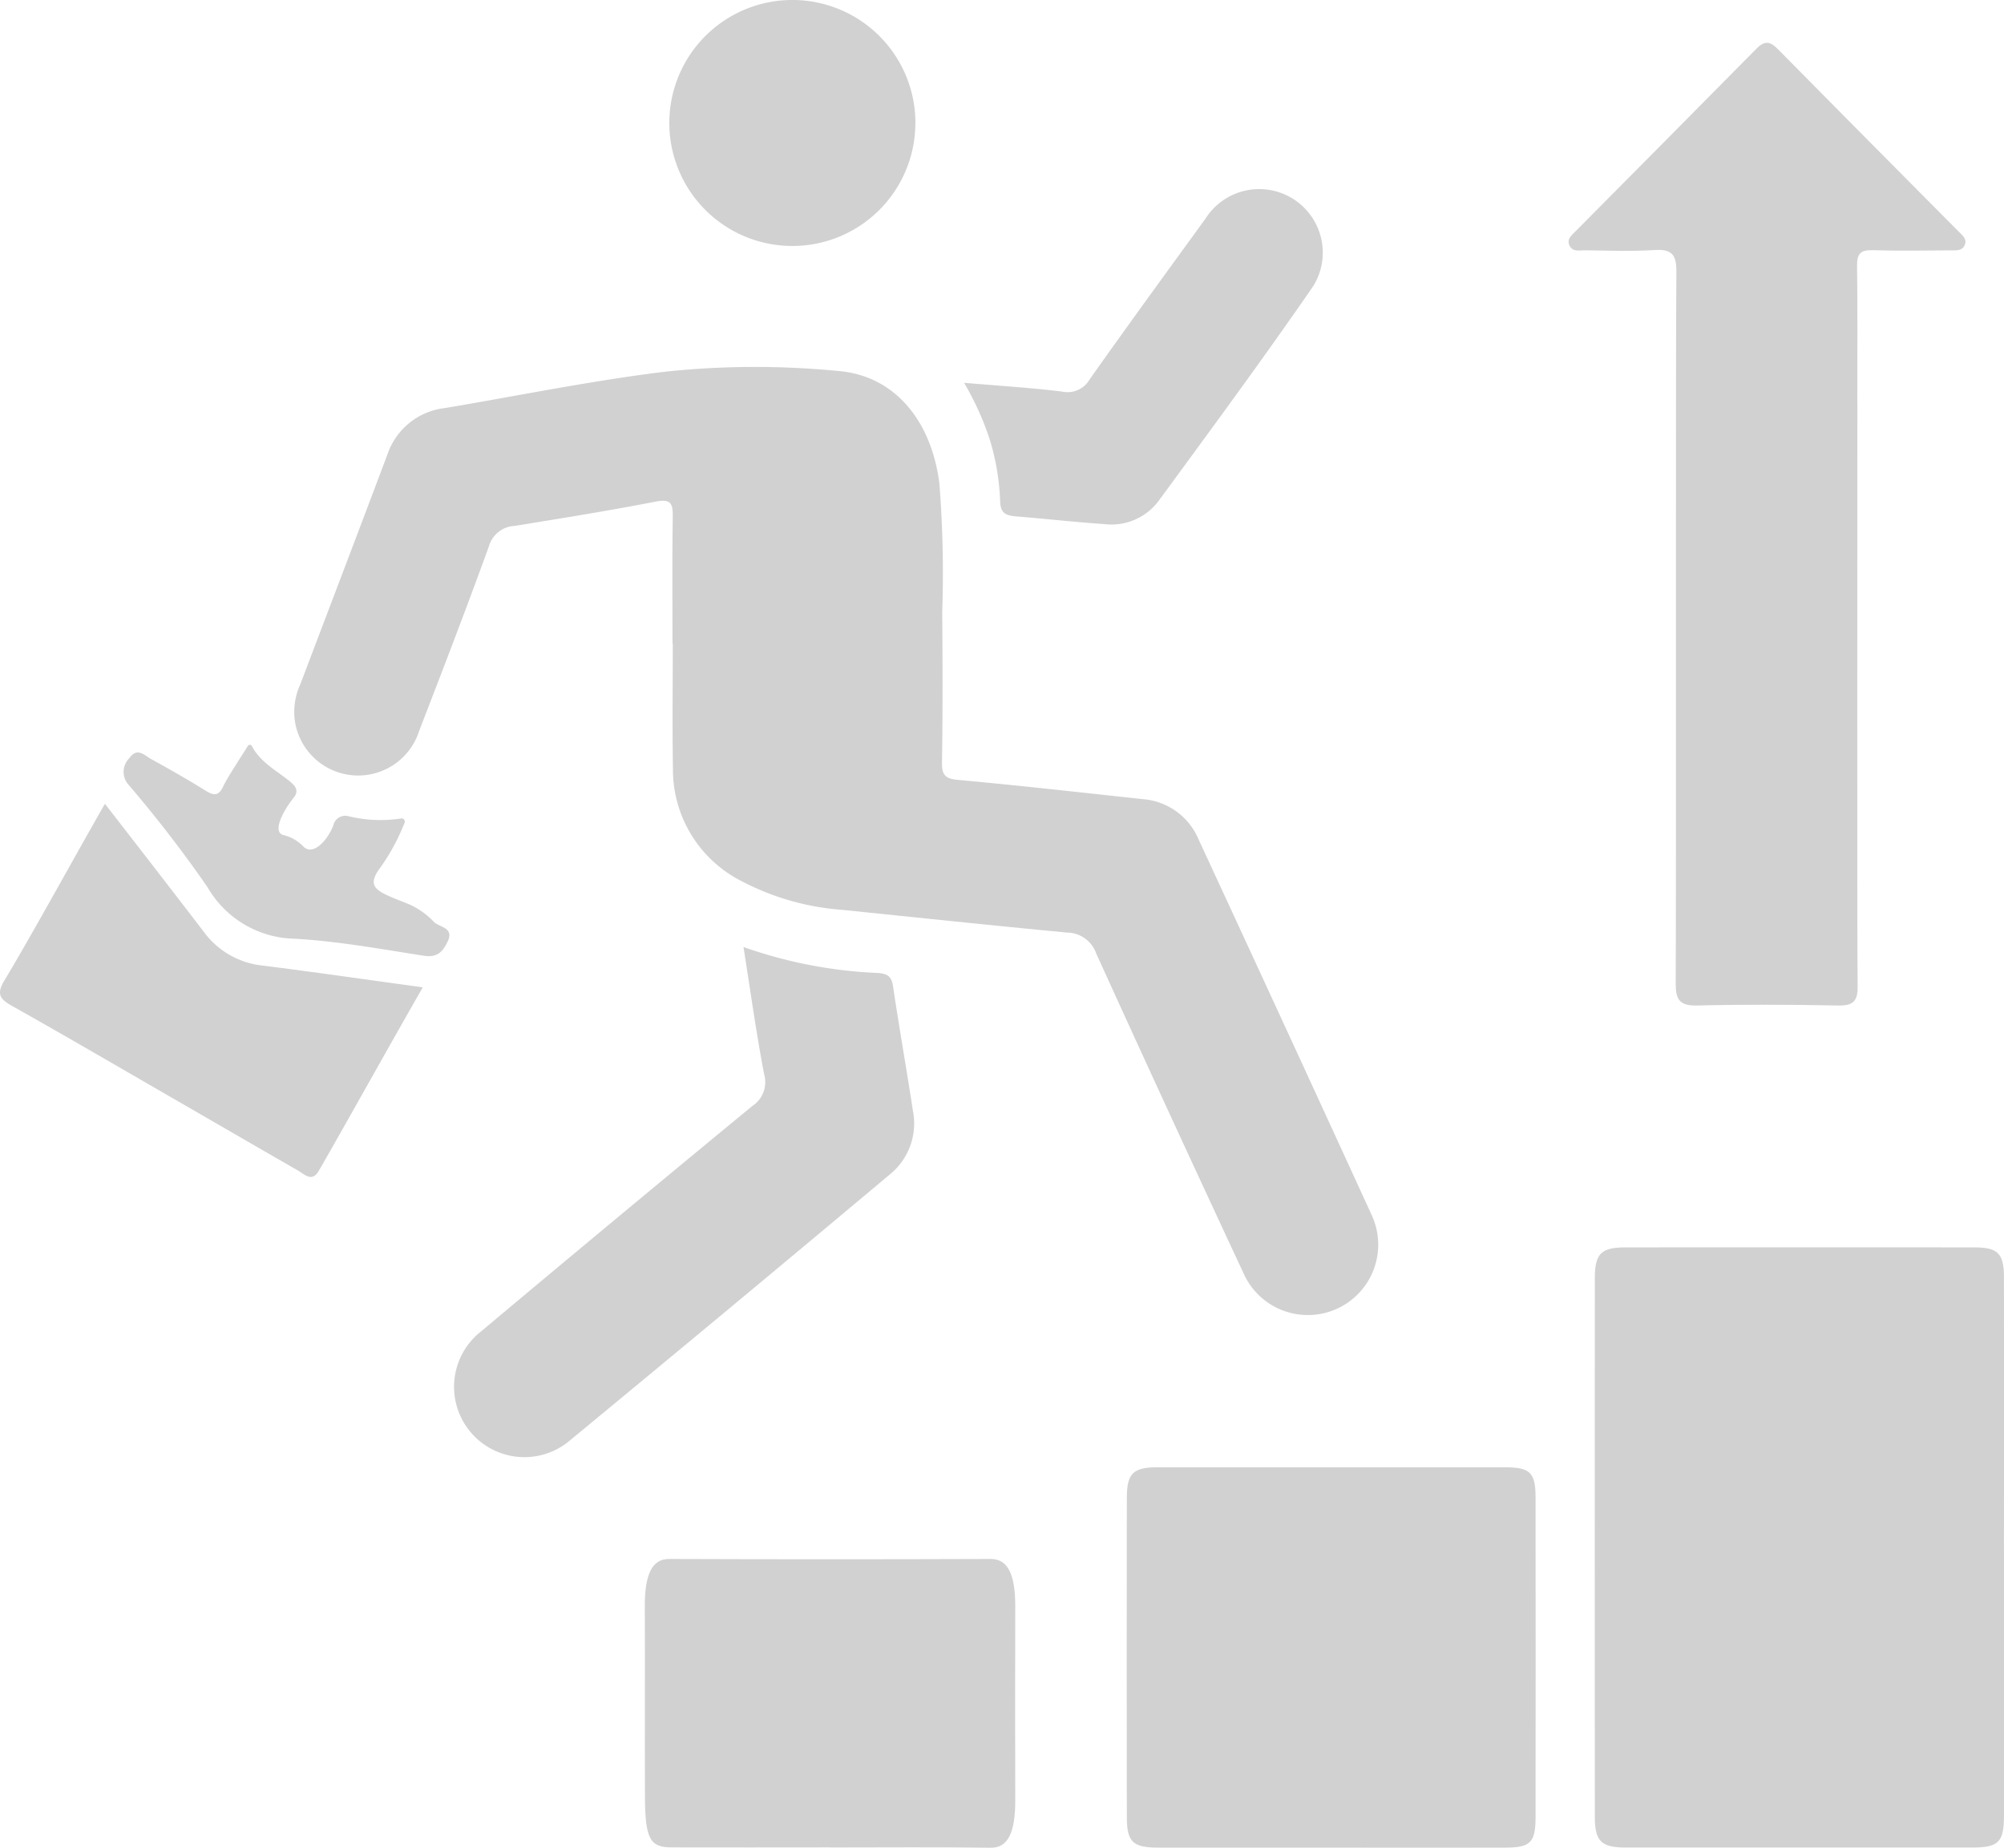 <svg id="グループ_23209" data-name="グループ 23209" xmlns="http://www.w3.org/2000/svg" xmlns:xlink="http://www.w3.org/1999/xlink" width="112.527" height="103.775" viewBox="0 0 112.527 103.775">
  <defs>
    <clipPath id="clip-path">
      <rect id="長方形_6884" data-name="長方形 6884" width="112.527" height="103.775" fill="#d1d1d1"/>
    </clipPath>
  </defs>
  <g id="グループ_23208" data-name="グループ 23208" clip-path="url(#clip-path)">
    <path id="パス_99711" data-name="パス 99711" d="M254.817,338.434q-4.8,0-9.606,0c-1.441,0-1.779-.311-1.781-1.71q-.014-8.954,0-17.907c0-1.414.344-1.745,1.748-1.746q9.724-.006,19.449,0c1.454,0,1.753.289,1.754,1.713q.008,8.954,0,17.907c0,1.464-.277,1.741-1.721,1.743q-4.922.008-9.843,0" transform="translate(-180.157 -234.66)" fill="#d1d1d1"/>
    <path id="パス_99712" data-name="パス 99712" d="M149.707,353.085c-2.973,0-5.947.01-8.92,0-1.2-.006-1.46-.5-1.47-2.874-.015-3.544.008-7.089-.008-10.634-.008-1.873.426-2.695,1.371-2.691q9.027.033,18.055,0c.947,0,1.381.836,1.375,2.693q-.016,5.423,0,10.846c.005,1.857-.423,2.693-1.376,2.68-3.009-.042-6.018-.015-9.027-.015" transform="translate(-103.102 -249.325)" fill="#d1d1d1"/>
    <path id="パス_99713" data-name="パス 99713" d="M84.786,94.853c0-2.372-.023-4.744.014-7.115.012-.743-.084-1.039-.959-.869-2.633.512-5.284.936-7.933,1.366a1.57,1.57,0,0,0-1.427,1.134c-1.261,3.481-2.591,6.937-3.925,10.391a3.593,3.593,0,0,1-6.986-.657,3.728,3.728,0,0,1,.311-1.96c1.635-4.309,3.278-8.615,4.9-12.93a3.871,3.871,0,0,1,3.234-2.6c4.125-.693,8.232-1.539,12.38-2.044a48.053,48.053,0,0,1,9.709-.036c3.148.259,5.235,2.79,5.669,6.343A64.1,64.1,0,0,1,99.93,93.1c.026,2.806.03,5.614-.011,8.42-.01.708.179.913.9.979,3.461.316,6.916.708,10.372,1.08a3.7,3.7,0,0,1,3.122,2.235q4.893,10.563,9.742,21.147a3.952,3.952,0,1,1-7.218,3.22q-4.173-8.943-8.257-17.927a1.753,1.753,0,0,0-1.642-1.18c-4.208-.4-8.411-.843-12.615-1.276a14.359,14.359,0,0,1-5.646-1.607,7.018,7.018,0,0,1-3.866-6.345c-.042-2.332-.009-4.664-.009-7Z" transform="translate(-47.024 -58.695)" fill="#d1d1d1"/>
    <path id="パス_99714" data-name="パス 99714" d="M367.519,286.422q0,7.526,0,15.051c0,1.5-.305,1.8-1.792,1.8q-9.718,0-19.436,0c-1.392,0-1.746-.349-1.747-1.745q-.007-15.111,0-30.221c0-1.4.35-1.742,1.748-1.743q9.777-.007,19.555,0c1.334,0,1.67.341,1.671,1.684q.009,7.585,0,15.17" transform="translate(-254.993 -199.504)" fill="#d1d1d1"/>
    <path id="パス_99715" data-name="パス 99715" d="M355.122,29.38c0,2.491-.025,30.361.014,32.851.012.806-.214,1.111-1.07,1.094-2.648-.05-5.3-.062-7.946,0-.978.025-1.2-.329-1.2-1.228.033-4.863-.011-35.1.038-39.967.01-.979-.25-1.3-1.24-1.237-1.3.086-2.608.028-3.913.016-.3,0-.667.1-.844-.259s.1-.579.325-.8q5.1-5.136,10.182-10.28c.449-.456.762-.393,1.177.028q5.082,5.149,10.184,10.279c.191.193.445.388.334.7-.135.38-.5.334-.806.336-1.463.007-2.927.035-4.388-.01-.687-.021-.874.22-.865.884.033,2.53.013,5.061.013,7.591" transform="translate(-250.827 -6.85)" fill="#d1d1d1"/>
    <path id="パス_99716" data-name="パス 99716" d="M114.277,204.655a25.824,25.824,0,0,0,7.547,1.458c.507.043.764.166.848.73.346,2.343.764,4.675,1.119,7.016a3.677,3.677,0,0,1-1.252,3.531q-9.037,7.578-18.136,15.083a3.95,3.95,0,0,1-4.856-6.232q7.581-6.363,15.224-12.654a1.606,1.606,0,0,0,.664-1.792c-.444-2.315-.764-4.653-1.158-7.139" transform="translate(-72.529 -151.465)" fill="#d1d1d1"/>
    <path id="パス_99717" data-name="パス 99717" d="M208.313,51.693c1.908.163,3.705.273,5.49.49a1.428,1.428,0,0,0,1.556-.687c2.138-3.027,4.323-6.022,6.5-9.021a3.57,3.57,0,0,1,6.067,3.764c-2.817,4.091-5.769,8.09-8.706,12.1a3.311,3.311,0,0,1-3.034,1.289c-1.653-.112-3.3-.3-4.952-.433-.533-.042-.88-.153-.9-.805a13.624,13.624,0,0,0-.578-3.491,16.343,16.343,0,0,0-1.445-3.2" transform="translate(-154.172 -30.191)" fill="#d1d1d1"/>
    <path id="パス_99718" data-name="パス 99718" d="M23.739,184.031c-1.537,2.669-4.362,7.739-5.83,10.291-.39.678-.795.219-1.171,0-2.458-1.412-4.909-2.836-7.364-4.253-2.9-1.673-5.787-3.361-8.705-5-.686-.385-.877-.676-.422-1.427,1.447-2.39,4.164-7.351,5.645-9.921.924,1.192,1.8,2.322,2.677,3.455q1.446,1.872,2.886,3.75a4.689,4.689,0,0,0,3.284,1.879c2.932.371,5.858.792,9,1.223" transform="translate(0 -128.574)" fill="#d1d1d1"/>
    <path id="パス_99719" data-name="パス 99719" d="M158.42,6.889A6.908,6.908,0,1,1,151.6,0a6.908,6.908,0,0,1,6.823,6.889" transform="translate(-107.021 0)" fill="#d1d1d1"/>
    <path id="パス_99720" data-name="パス 99720" d="M33.674,161.016a.131.131,0,0,1,.229.011c.488.96,1.544,1.464,2.236,2.074.293.259.353.524.119.81-.508.623-1.271,1.917-.591,2.113a2.24,2.24,0,0,1,1.089.607c.573.648,1.431-.374,1.72-1.159a.684.684,0,0,1,.8-.518,7.62,7.62,0,0,0,2.982.142.178.178,0,0,1,.224.216,11.536,11.536,0,0,1-1.493,2.709c-.647,1.007,0,1.2,1.713,1.88a4.371,4.371,0,0,1,1.429,1.008c.3.3,1.145.3.76,1.1-.279.58-.587.911-1.34.793-2.413-.377-4.83-.819-7.262-.956a5.77,5.77,0,0,1-4.878-2.892,70.837,70.837,0,0,0-4.4-5.714,1.088,1.088,0,0,1,.015-1.543c.442-.622.837-.152,1.211.054,1.033.571,2.061,1.154,3.063,1.779.464.29.733.31.991-.241.241-.516.943-1.554,1.385-2.279" transform="translate(-19.757 -119.122)" fill="#d1d1d1"/>
  </g>
</svg>

